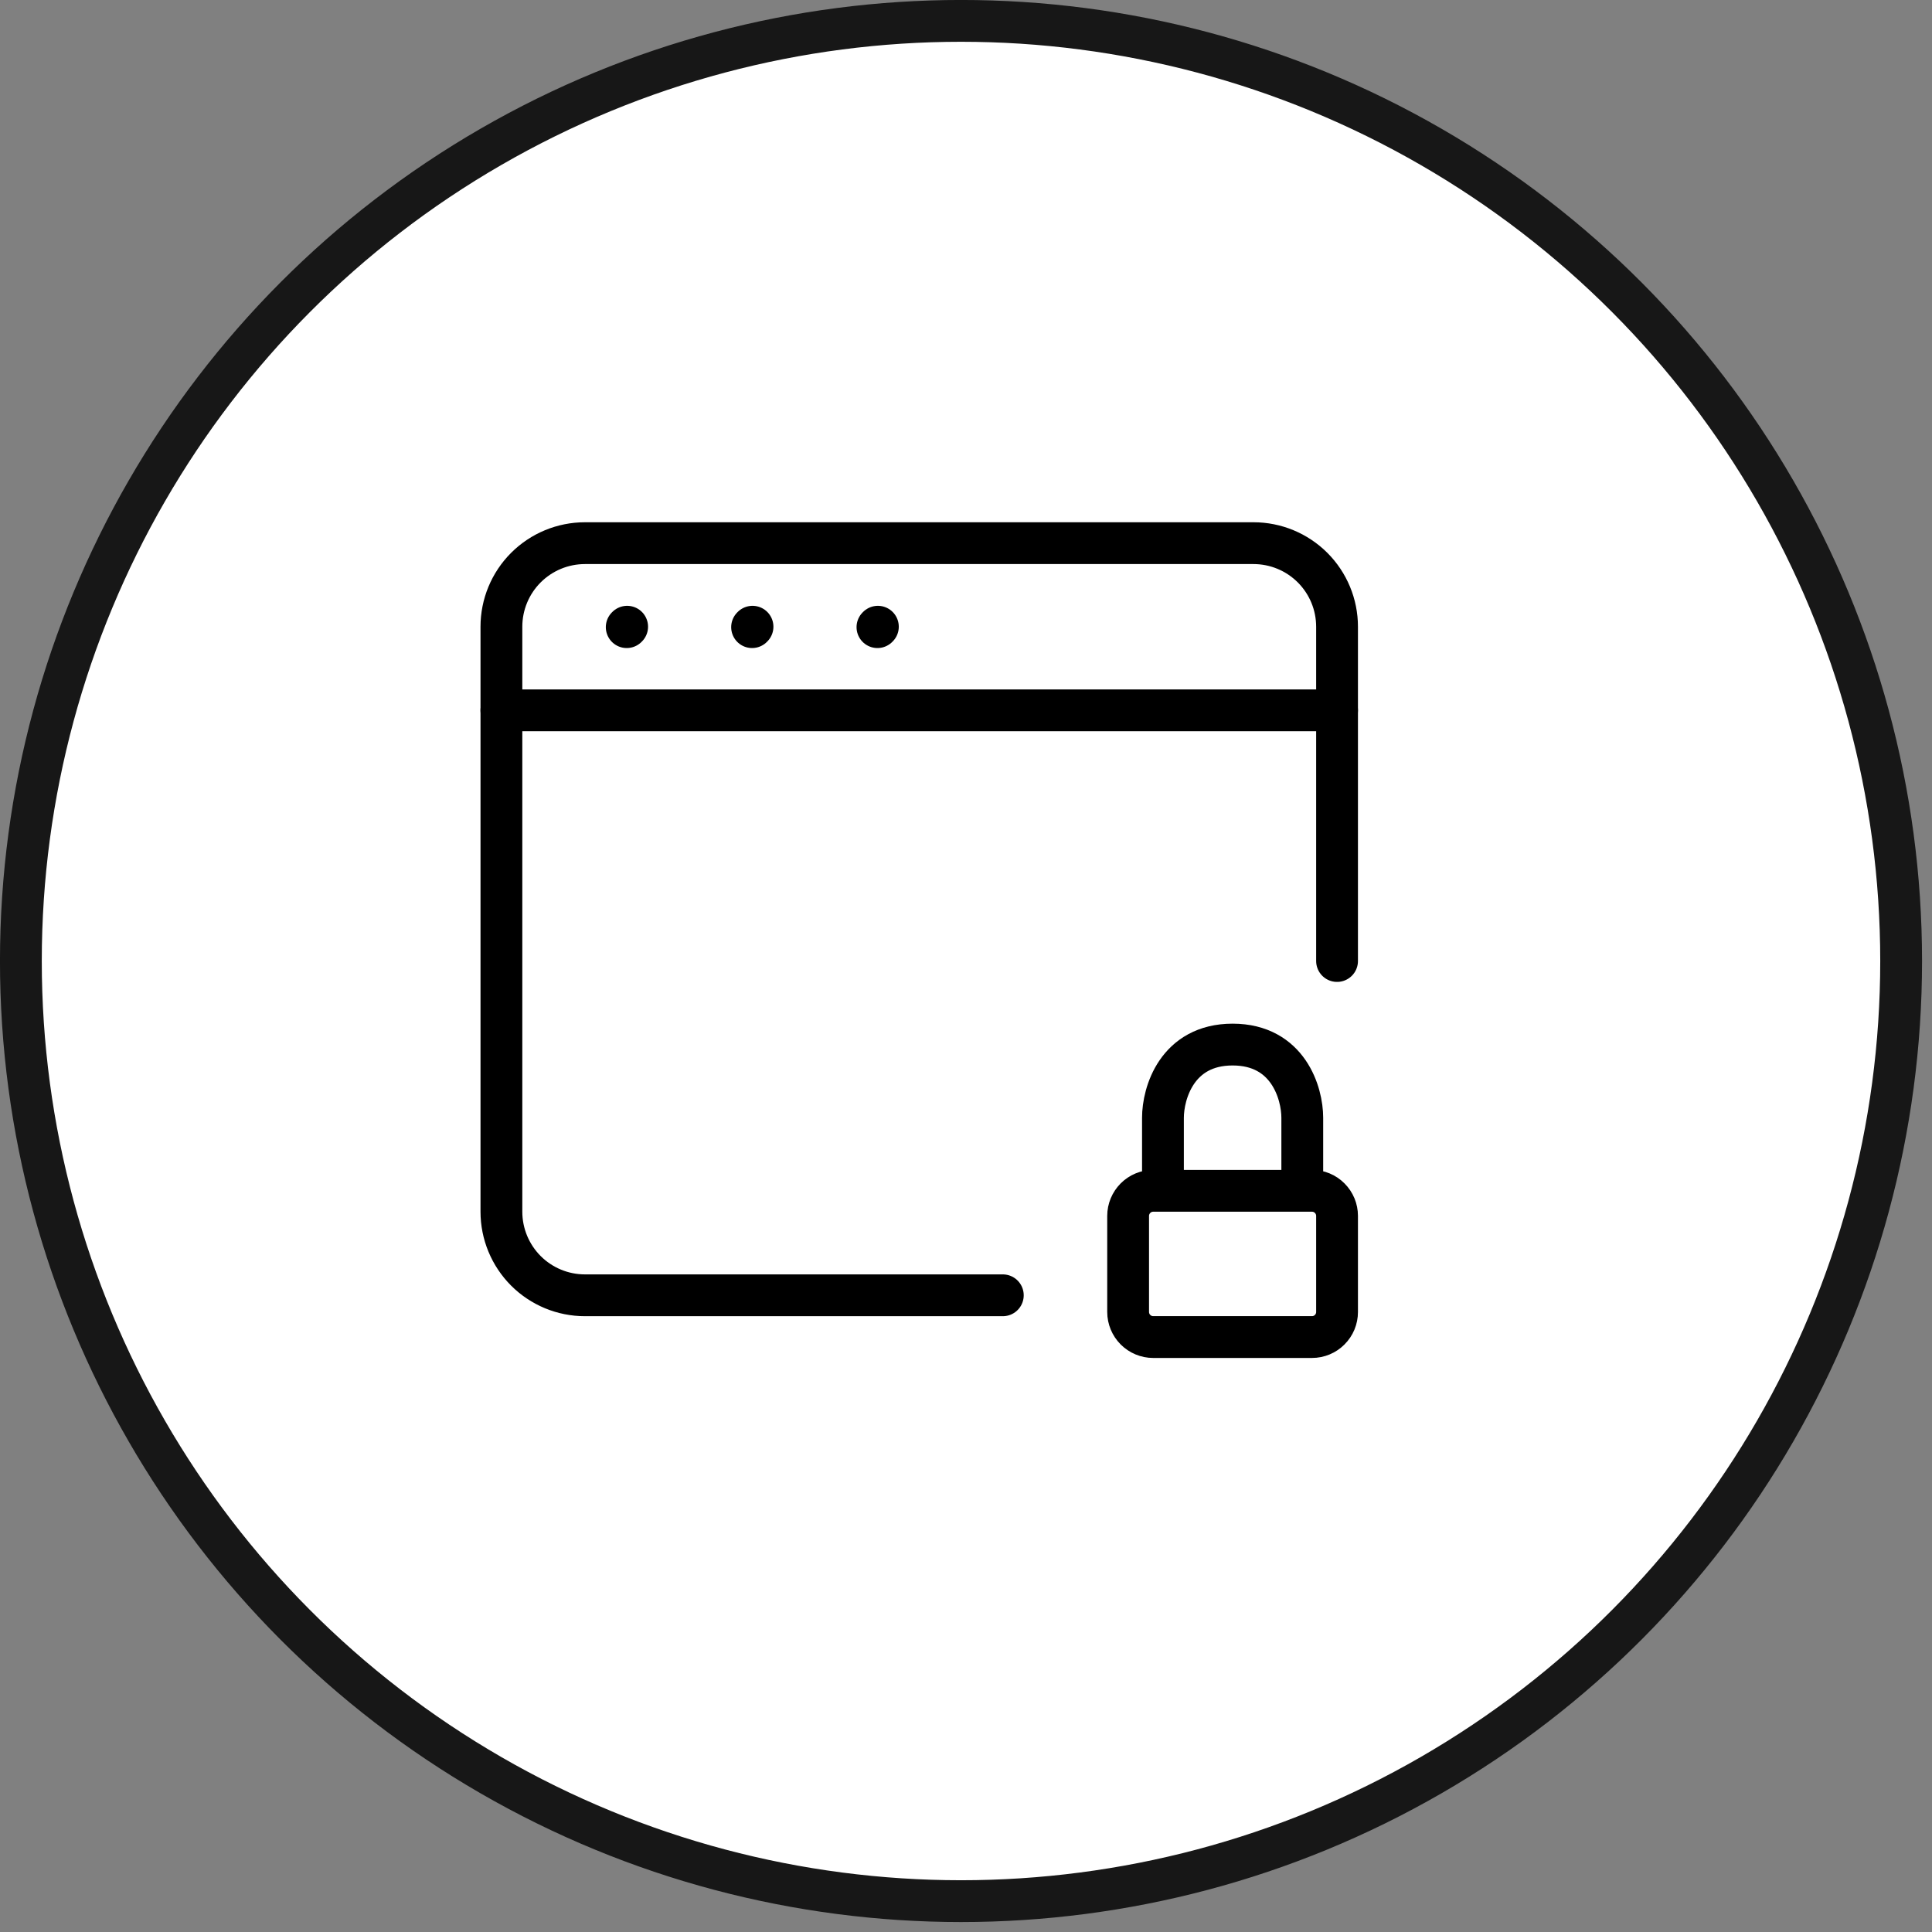 <svg width="36" height="36" viewBox="0 0 36 36" fill="none" xmlns="http://www.w3.org/2000/svg">
<rect x="0" y="0" width="36" height="36" fill="#808080" stroke="none"/>
<circle cx="17.907" cy="17.907" r="17.518" fill="white" stroke="#171717" stroke-width="0.779"/>
<path d="M18.686 24.136H10.9C10.487 24.136 10.091 23.972 9.799 23.68C9.507 23.387 9.343 22.991 9.343 22.578V11.678C9.343 11.265 9.507 10.869 9.799 10.577C10.091 10.285 10.487 10.121 10.9 10.121H23.357C23.77 10.121 24.166 10.285 24.458 10.577C24.75 10.869 24.914 11.265 24.914 11.678V17.907" stroke="black" stroke-width="0.779" stroke-linecap="round"/>
<path d="M9.343 13.236H24.914M11.678 11.686L11.686 11.678M14.014 11.686L14.022 11.678M16.35 11.686L16.358 11.678M24.266 22.189H24.447C24.571 22.189 24.69 22.238 24.777 22.326C24.865 22.414 24.914 22.532 24.914 22.656V24.447C24.914 24.571 24.865 24.69 24.777 24.777C24.69 24.865 24.571 24.914 24.447 24.914H21.488C21.365 24.914 21.246 24.865 21.158 24.777C21.071 24.69 21.021 24.571 21.021 24.447V22.656C21.021 22.532 21.071 22.414 21.158 22.326C21.246 22.238 21.365 22.189 21.488 22.189H21.67M24.266 22.189V20.827C24.266 20.373 24.006 19.464 22.968 19.464C21.93 19.464 21.67 20.373 21.67 20.827V22.189M24.266 22.189H21.67" stroke="black" stroke-width="0.779" stroke-linecap="round" stroke-linejoin="round"/>
</svg>
